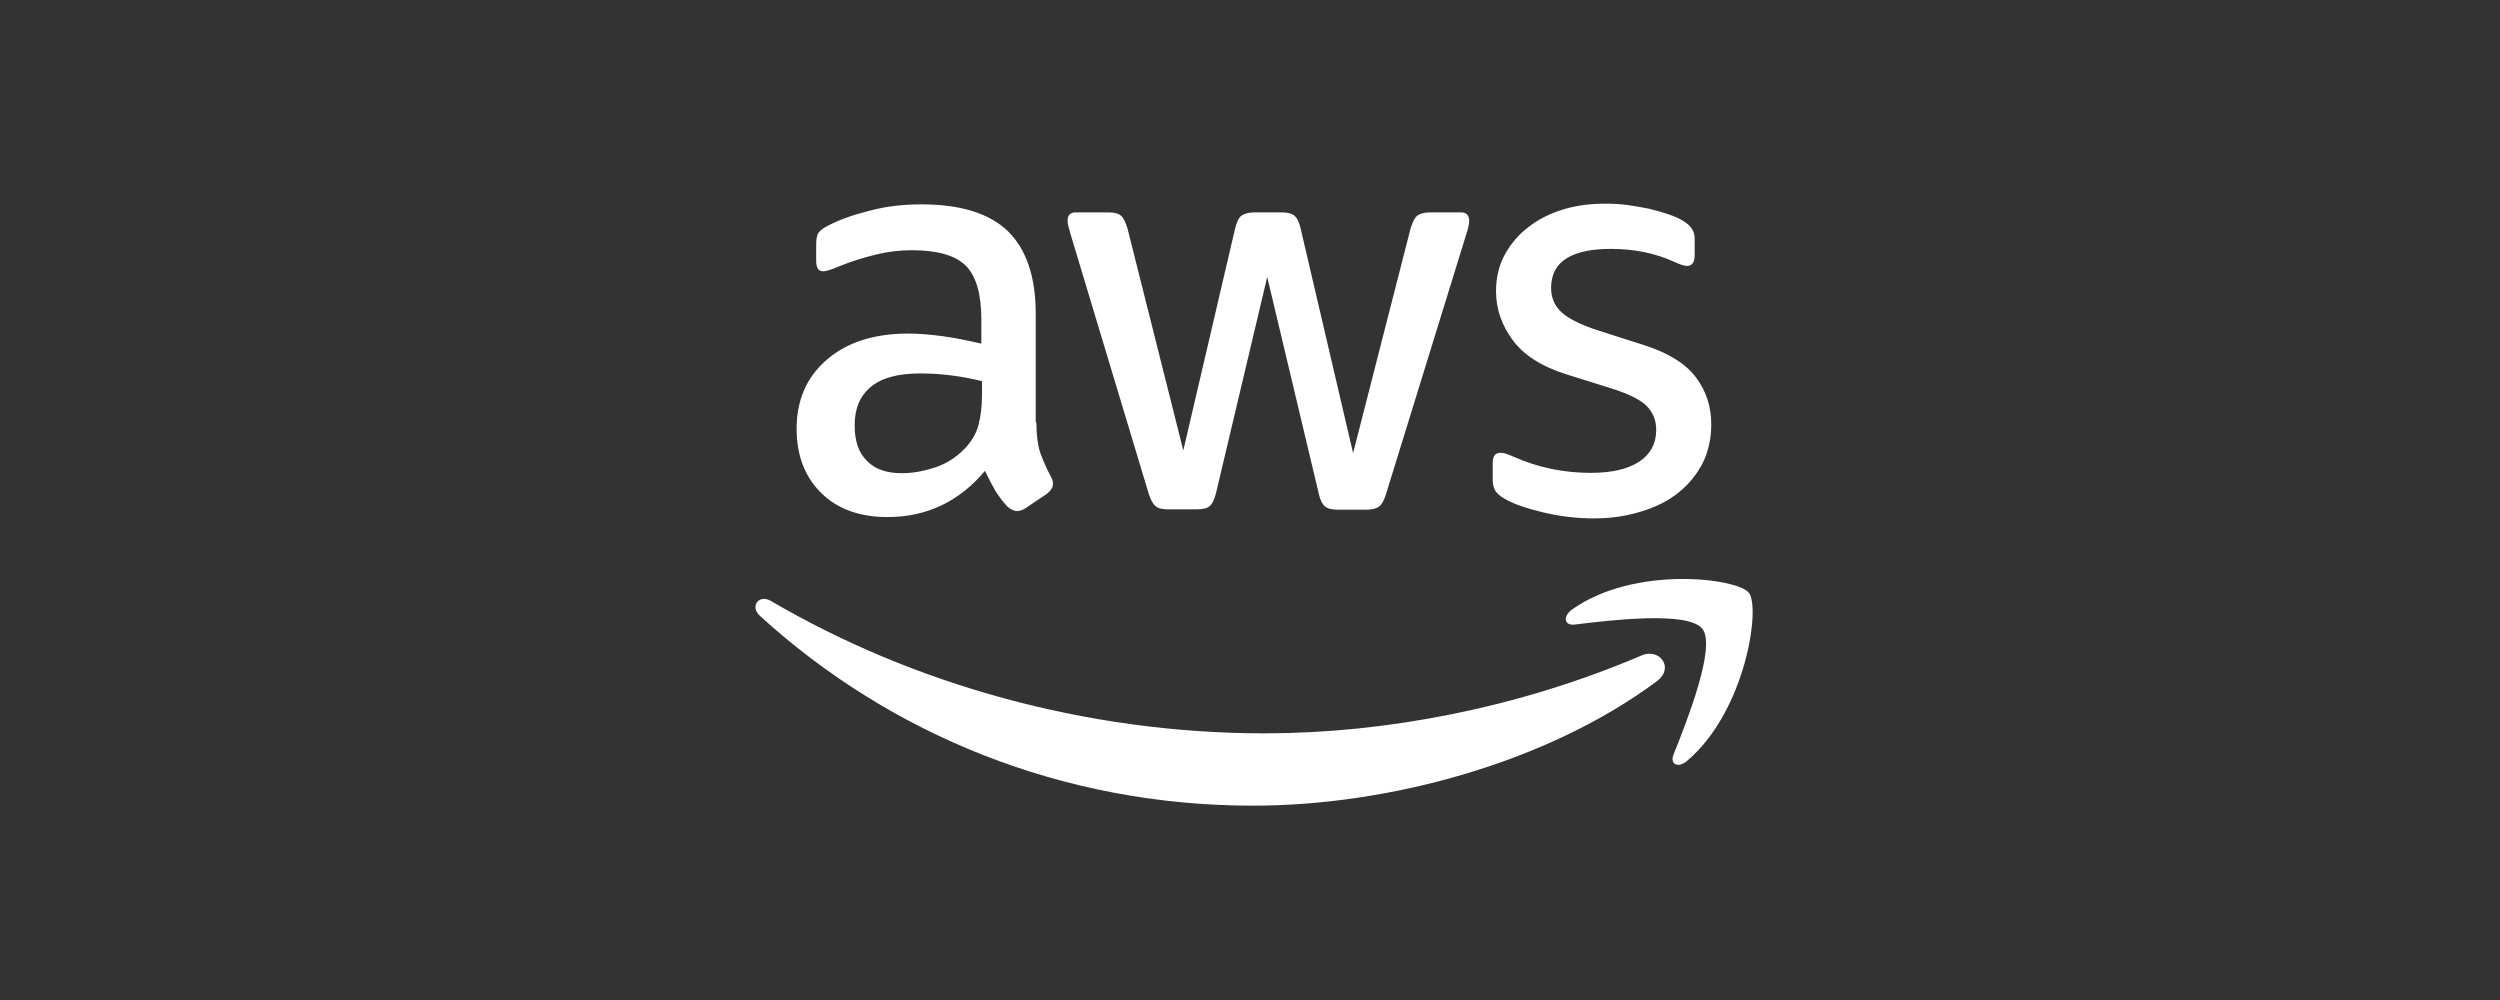 <svg width="150" height="60" viewBox="0 0 150 60" fill="none" xmlns="http://www.w3.org/2000/svg">
<rect x="0" y="0" width="150" height="60" fill="#333333" stroke="none"/>
<g clip-path="url(#clip0_1978_3367)">
<path d="M62.183 25.339C62.183 26.082 62.263 26.684 62.402 27.127C62.561 27.568 62.76 28.05 63.039 28.573C63.139 28.733 63.178 28.894 63.178 29.035C63.178 29.236 63.059 29.437 62.8 29.637L61.547 30.481C61.367 30.602 61.188 30.662 61.029 30.662C60.83 30.662 60.631 30.561 60.432 30.381C60.154 30.079 59.915 29.758 59.716 29.437C59.517 29.095 59.318 28.713 59.099 28.251C57.547 30.099 55.597 31.023 53.249 31.023C51.578 31.023 50.244 30.541 49.269 29.577C48.294 28.613 47.797 27.327 47.797 25.72C47.797 24.013 48.394 22.627 49.608 21.582C50.821 20.538 52.433 20.015 54.483 20.015C55.159 20.015 55.856 20.076 56.592 20.176C57.328 20.276 58.084 20.437 58.88 20.618V19.151C58.88 17.625 58.562 16.56 57.945 15.937C57.308 15.315 56.234 15.013 54.702 15.013C54.005 15.013 53.289 15.094 52.553 15.274C51.816 15.455 51.1 15.676 50.404 15.957C50.085 16.098 49.846 16.178 49.707 16.219C49.568 16.259 49.468 16.279 49.389 16.279C49.11 16.279 48.971 16.078 48.971 15.656V14.672C48.971 14.35 49.011 14.109 49.11 13.969C49.21 13.828 49.389 13.688 49.667 13.547C50.364 13.185 51.2 12.884 52.175 12.643C53.15 12.382 54.184 12.261 55.279 12.261C57.647 12.261 59.378 12.804 60.492 13.888C61.586 14.973 62.144 16.62 62.144 18.83V25.339H62.183ZM54.105 28.392C54.761 28.392 55.438 28.271 56.154 28.03C56.87 27.789 57.507 27.347 58.044 26.745C58.363 26.363 58.602 25.941 58.721 25.459C58.84 24.977 58.92 24.395 58.92 23.712V22.868C58.343 22.727 57.726 22.607 57.089 22.526C56.453 22.446 55.836 22.406 55.219 22.406C53.886 22.406 52.911 22.667 52.254 23.209C51.597 23.752 51.279 24.515 51.279 25.519C51.279 26.463 51.518 27.167 52.015 27.649C52.493 28.151 53.189 28.392 54.105 28.392ZM70.083 30.561C69.725 30.561 69.486 30.501 69.327 30.361C69.168 30.24 69.028 29.959 68.909 29.577L64.233 14.049C64.114 13.647 64.054 13.386 64.054 13.246C64.054 12.924 64.213 12.743 64.531 12.743H66.481C66.859 12.743 67.118 12.804 67.257 12.944C67.417 13.065 67.536 13.346 67.655 13.728L70.998 27.026L74.102 13.728C74.202 13.326 74.321 13.065 74.481 12.944C74.64 12.824 74.918 12.743 75.276 12.743H76.868C77.246 12.743 77.505 12.804 77.664 12.944C77.823 13.065 77.963 13.346 78.042 13.728L81.186 27.187L84.629 13.728C84.748 13.326 84.887 13.065 85.027 12.944C85.186 12.824 85.444 12.743 85.803 12.743H87.653C87.972 12.743 88.151 12.904 88.151 13.246C88.151 13.346 88.131 13.446 88.111 13.567C88.091 13.688 88.051 13.848 87.972 14.069L83.176 29.597C83.057 29.999 82.917 30.26 82.758 30.381C82.599 30.501 82.34 30.582 82.002 30.582H80.291C79.913 30.582 79.654 30.521 79.495 30.381C79.336 30.24 79.196 29.979 79.117 29.577L76.033 16.62L72.968 29.557C72.869 29.959 72.749 30.22 72.59 30.361C72.431 30.501 72.152 30.561 71.794 30.561H70.083ZM95.652 31.104C94.618 31.104 93.583 30.983 92.588 30.742C91.593 30.501 90.817 30.24 90.3 29.939C89.981 29.758 89.762 29.557 89.683 29.376C89.603 29.195 89.563 28.995 89.563 28.814V27.789C89.563 27.367 89.723 27.167 90.021 27.167C90.14 27.167 90.26 27.187 90.379 27.227C90.499 27.267 90.678 27.347 90.877 27.428C91.553 27.729 92.29 27.97 93.066 28.131C93.861 28.292 94.638 28.372 95.433 28.372C96.687 28.372 97.662 28.151 98.338 27.709C99.015 27.267 99.373 26.624 99.373 25.801C99.373 25.238 99.194 24.776 98.836 24.395C98.478 24.013 97.801 23.671 96.826 23.35L93.941 22.446C92.488 21.984 91.414 21.301 90.757 20.397C90.101 19.513 89.762 18.529 89.762 17.484C89.762 16.64 89.942 15.897 90.3 15.254C90.658 14.612 91.135 14.049 91.732 13.607C92.329 13.145 93.006 12.804 93.802 12.563C94.598 12.322 95.433 12.221 96.309 12.221C96.747 12.221 97.204 12.241 97.642 12.301C98.1 12.362 98.518 12.442 98.936 12.522C99.334 12.623 99.712 12.723 100.07 12.844C100.428 12.964 100.706 13.085 100.905 13.205C101.184 13.366 101.383 13.527 101.502 13.708C101.622 13.868 101.681 14.089 101.681 14.37V15.315C101.681 15.736 101.522 15.957 101.224 15.957C101.065 15.957 100.806 15.877 100.468 15.716C99.333 15.194 98.06 14.933 96.647 14.933C95.513 14.933 94.618 15.114 94.001 15.495C93.384 15.877 93.066 16.46 93.066 17.283C93.066 17.846 93.264 18.328 93.662 18.709C94.06 19.091 94.797 19.473 95.851 19.814L98.677 20.718C100.109 21.18 101.144 21.823 101.761 22.647C102.378 23.47 102.676 24.415 102.676 25.459C102.676 26.323 102.497 27.106 102.159 27.789C101.801 28.472 101.323 29.075 100.706 29.557C100.09 30.059 99.353 30.421 98.498 30.682C97.602 30.963 96.667 31.104 95.652 31.104Z" fill="white"/>
<path fill-rule="evenodd" clip-rule="evenodd" d="M99.418 40.867C92.871 45.748 83.36 48.34 75.182 48.34C63.721 48.34 53.393 44.061 45.593 36.95C44.976 36.387 45.533 35.624 46.27 36.066C54.707 41.008 65.113 44.001 75.878 44.001C83.141 44.001 91.121 42.474 98.463 39.34C99.557 38.838 100.493 40.063 99.418 40.867Z" fill="white"/>
<path fill-rule="evenodd" clip-rule="evenodd" d="M102.146 37.733C101.31 36.648 96.614 37.211 94.485 37.472C93.849 37.552 93.749 36.99 94.326 36.568C98.067 33.916 104.215 34.68 104.932 35.564C105.648 36.468 104.733 42.675 101.231 45.648C100.693 46.11 100.176 45.869 100.415 45.266C101.211 43.277 102.982 38.798 102.146 37.733Z" fill="white"/>
</g>
<defs>
<clipPath id="clip0_1978_3367">
<rect width="60.491" height="36.56" fill="white" transform="translate(45 12)"/>
</clipPath>
</defs>
</svg>
